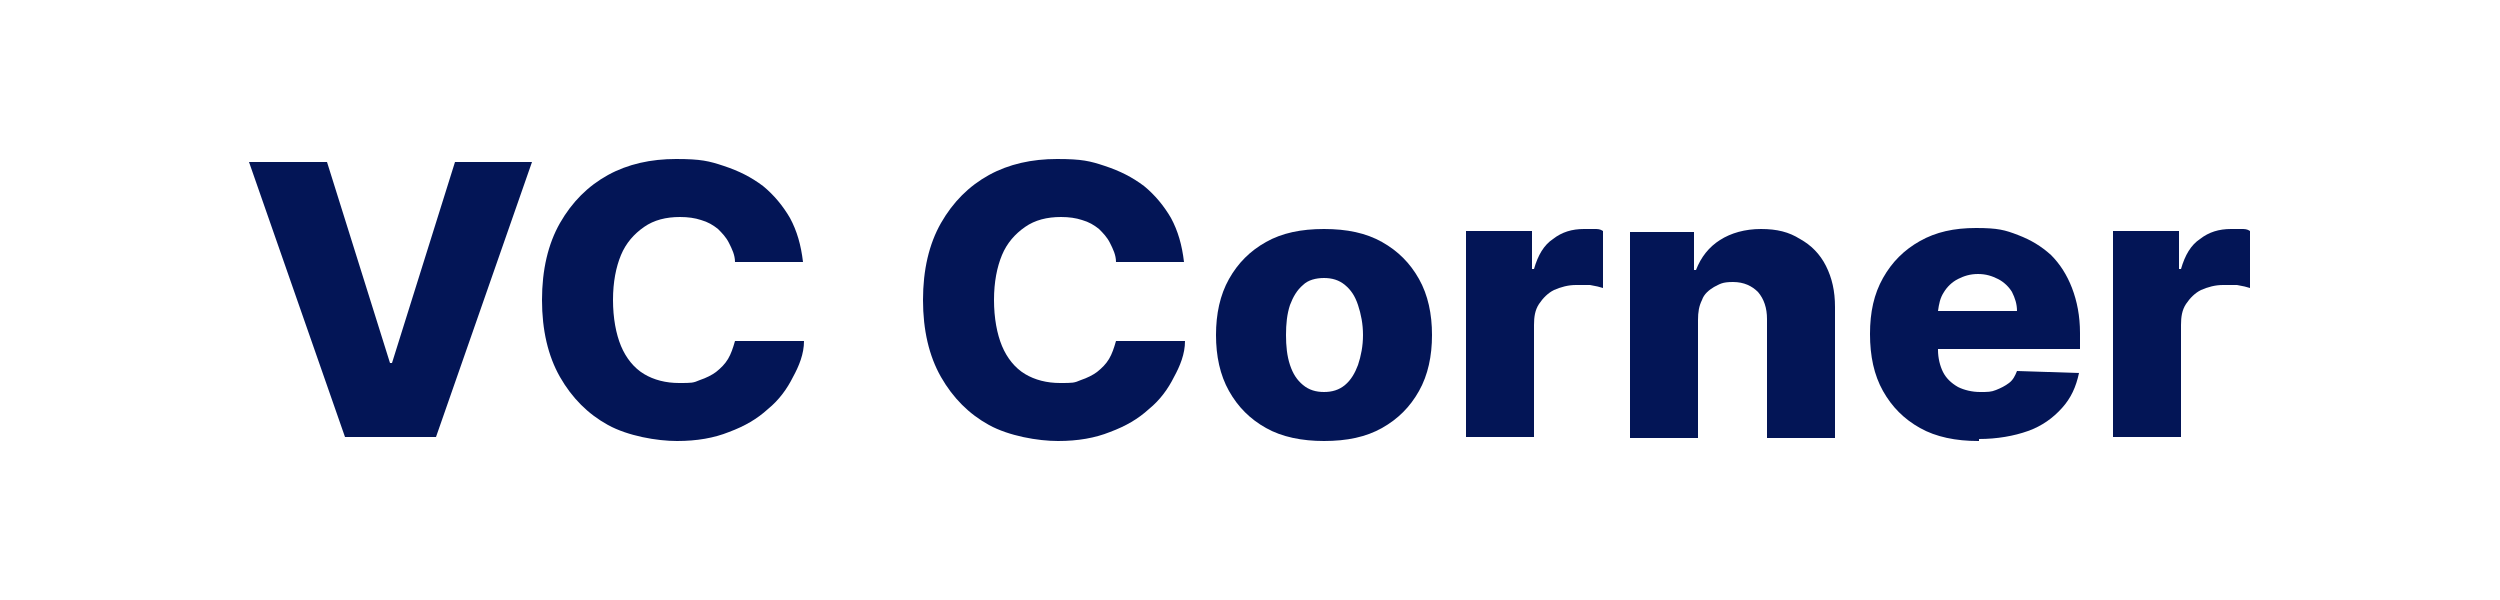 <?xml version="1.0" encoding="UTF-8"?>
<svg id="Calque_1" xmlns="http://www.w3.org/2000/svg" version="1.1" viewBox="0 0 250 60">
  <!-- Generator: Adobe Illustrator 29.2.1, SVG Export Plug-In . SVG Version: 2.1.0 Build 116)  -->
  <defs>
    <style>
      .st0 {
        fill: none;
      }

      .st1 {
        fill: #031556;
      }
    </style>
  </defs>
  <g id="Calque_11" data-name="Calque_1">
    <g id="Calque_1-2">
      <rect class="st0" width="250" height="60"/>
    </g>
    <path class="st1" d="M32.7,16.2l6.3,20.1h.2l6.3-20.1h7.7l-9.6,27.5h-9.1l-9.6-27.5h7.8Z"/>
    <path class="st1" d="M80.4,26.2h-6.9c0-.7-.3-1.3-.6-1.9-.3-.6-.7-1-1.1-1.4-.5-.4-1-.7-1.7-.9-.6-.2-1.3-.3-2.1-.3-1.4,0-2.6.3-3.6,1s-1.8,1.6-2.3,2.8c-.5,1.2-.8,2.7-.8,4.5s.3,3.4.8,4.6,1.3,2.2,2.3,2.8,2.2.9,3.5.9,1.4,0,2.1-.3c.6-.2,1.2-.5,1.6-.8.5-.4.9-.8,1.2-1.3.3-.5.5-1.1.7-1.8h6.9c0,1.3-.5,2.5-1.1,3.6-.6,1.2-1.4,2.3-2.5,3.2-1.1,1-2.3,1.7-3.9,2.3-1.5.6-3.2.9-5.2.9s-4.9-.5-6.9-1.6-3.6-2.7-4.8-4.8-1.8-4.7-1.8-7.7.6-5.6,1.8-7.7,2.8-3.7,4.8-4.8c2-1.1,4.3-1.6,6.8-1.6s3.3.2,4.8.7,2.7,1.1,3.9,2c1.1.9,2,2,2.7,3.2.7,1.3,1.1,2.7,1.3,4.4h0Z"/>
    <path class="st1" d="M118.5,26.2h-6.9c0-.7-.3-1.3-.6-1.9-.3-.6-.7-1-1.1-1.4-.5-.4-1-.7-1.7-.9-.6-.2-1.3-.3-2.1-.3-1.4,0-2.6.3-3.6,1s-1.8,1.6-2.3,2.8c-.5,1.2-.8,2.7-.8,4.5s.3,3.4.8,4.6,1.3,2.2,2.3,2.8,2.2.9,3.5.9,1.4,0,2.1-.3c.6-.2,1.2-.5,1.6-.8.5-.4.9-.8,1.2-1.3.3-.5.5-1.1.7-1.8h6.9c0,1.3-.5,2.5-1.1,3.6-.6,1.2-1.4,2.3-2.5,3.2-1.1,1-2.3,1.7-3.9,2.3-1.5.6-3.2.9-5.2.9s-4.9-.5-6.9-1.6-3.6-2.7-4.8-4.8c-1.2-2.1-1.8-4.7-1.8-7.7s.6-5.6,1.8-7.7c1.2-2.1,2.8-3.7,4.8-4.8,2-1.1,4.3-1.6,6.8-1.6s3.3.2,4.8.7,2.7,1.1,3.9,2c1.1.9,2,2,2.7,3.2.7,1.3,1.1,2.7,1.3,4.4h0Z"/>
    <path class="st1" d="M132.4,44.1c-2.2,0-4.2-.4-5.8-1.3-1.6-.9-2.8-2.1-3.7-3.7-.9-1.6-1.3-3.5-1.3-5.6s.4-4,1.3-5.6,2.1-2.8,3.7-3.7c1.6-.9,3.5-1.3,5.8-1.3s4.2.4,5.8,1.3,2.8,2.1,3.7,3.7,1.3,3.5,1.3,5.6-.4,4-1.3,5.6c-.9,1.6-2.1,2.8-3.7,3.7-1.6.9-3.5,1.3-5.8,1.3ZM132.4,39.2c.8,0,1.5-.2,2.1-.7s1-1.2,1.3-2c.3-.9.5-1.9.5-3s-.2-2.1-.5-3-.7-1.5-1.3-2-1.3-.7-2.1-.7-1.6.2-2.1.7c-.6.5-1,1.2-1.3,2-.3.9-.4,1.9-.4,3s.1,2.1.4,3c.3.9.7,1.5,1.3,2s1.3.7,2.1.7Z"/>
    <path class="st1" d="M146.6,43.7v-20.6h6.6v3.8h.2c.4-1.4,1-2.4,1.9-3,.9-.7,1.9-1,3.1-1s.6,0,1,0,.6,0,.9.2v5.7c-.3-.1-.7-.2-1.3-.3h-1.4c-.8,0-1.5.2-2.2.5-.6.3-1.1.8-1.5,1.4s-.5,1.3-.5,2.1v11.2h-6.8Z"/>
    <path class="st1" d="M169.8,32v11.8h-6.8v-20.6h6.4v3.8h.2c.5-1.3,1.3-2.3,2.4-3,1.1-.7,2.5-1.1,4.1-1.1s2.8.3,3.9,1c1.1.6,2,1.5,2.6,2.7s.9,2.5.9,4.1v13.1h-6.8v-11.9c0-1.1-.3-2-.9-2.7-.6-.6-1.4-1-2.5-1s-1.3.2-1.9.5c-.5.3-1,.7-1.2,1.3-.3.6-.4,1.2-.4,2Z"/>
    <path class="st1" d="M197.8,44.1c-2.2,0-4.2-.4-5.8-1.3-1.6-.9-2.8-2.1-3.7-3.7-.9-1.6-1.3-3.5-1.3-5.7s.4-4,1.3-5.6c.9-1.6,2.1-2.8,3.7-3.7,1.6-.9,3.4-1.3,5.6-1.3s2.9.2,4.2.7,2.3,1.1,3.3,2c.9.9,1.6,2,2.1,3.3s.8,2.8.8,4.5v1.6h-18.5v-3.8h12.2c0-.7-.2-1.3-.5-1.9-.3-.5-.8-1-1.4-1.3-.6-.3-1.2-.5-2-.5s-1.4.2-2,.5-1.1.8-1.4,1.3c-.4.6-.5,1.2-.6,1.9v3.9c0,.8.2,1.6.5,2.2.3.6.8,1.1,1.5,1.5.6.3,1.4.5,2.2.5s1.1,0,1.6-.2.9-.4,1.3-.7c.4-.3.6-.7.8-1.2l6.2.2c-.3,1.4-.8,2.5-1.7,3.5s-2,1.8-3.4,2.3-3.1.8-4.9.8v.2Z"/>
    <path class="st1" d="M211.3,43.7v-20.6h6.6v3.8h.2c.4-1.4,1-2.4,1.9-3,.9-.7,1.9-1,3.1-1s.6,0,1,0,.6,0,.9.2v5.7c-.3-.1-.7-.2-1.3-.3h-1.4c-.8,0-1.5.2-2.2.5-.6.3-1.1.8-1.5,1.4s-.5,1.3-.5,2.1v11.2h-6.8Z"/>
  </g>
</svg>